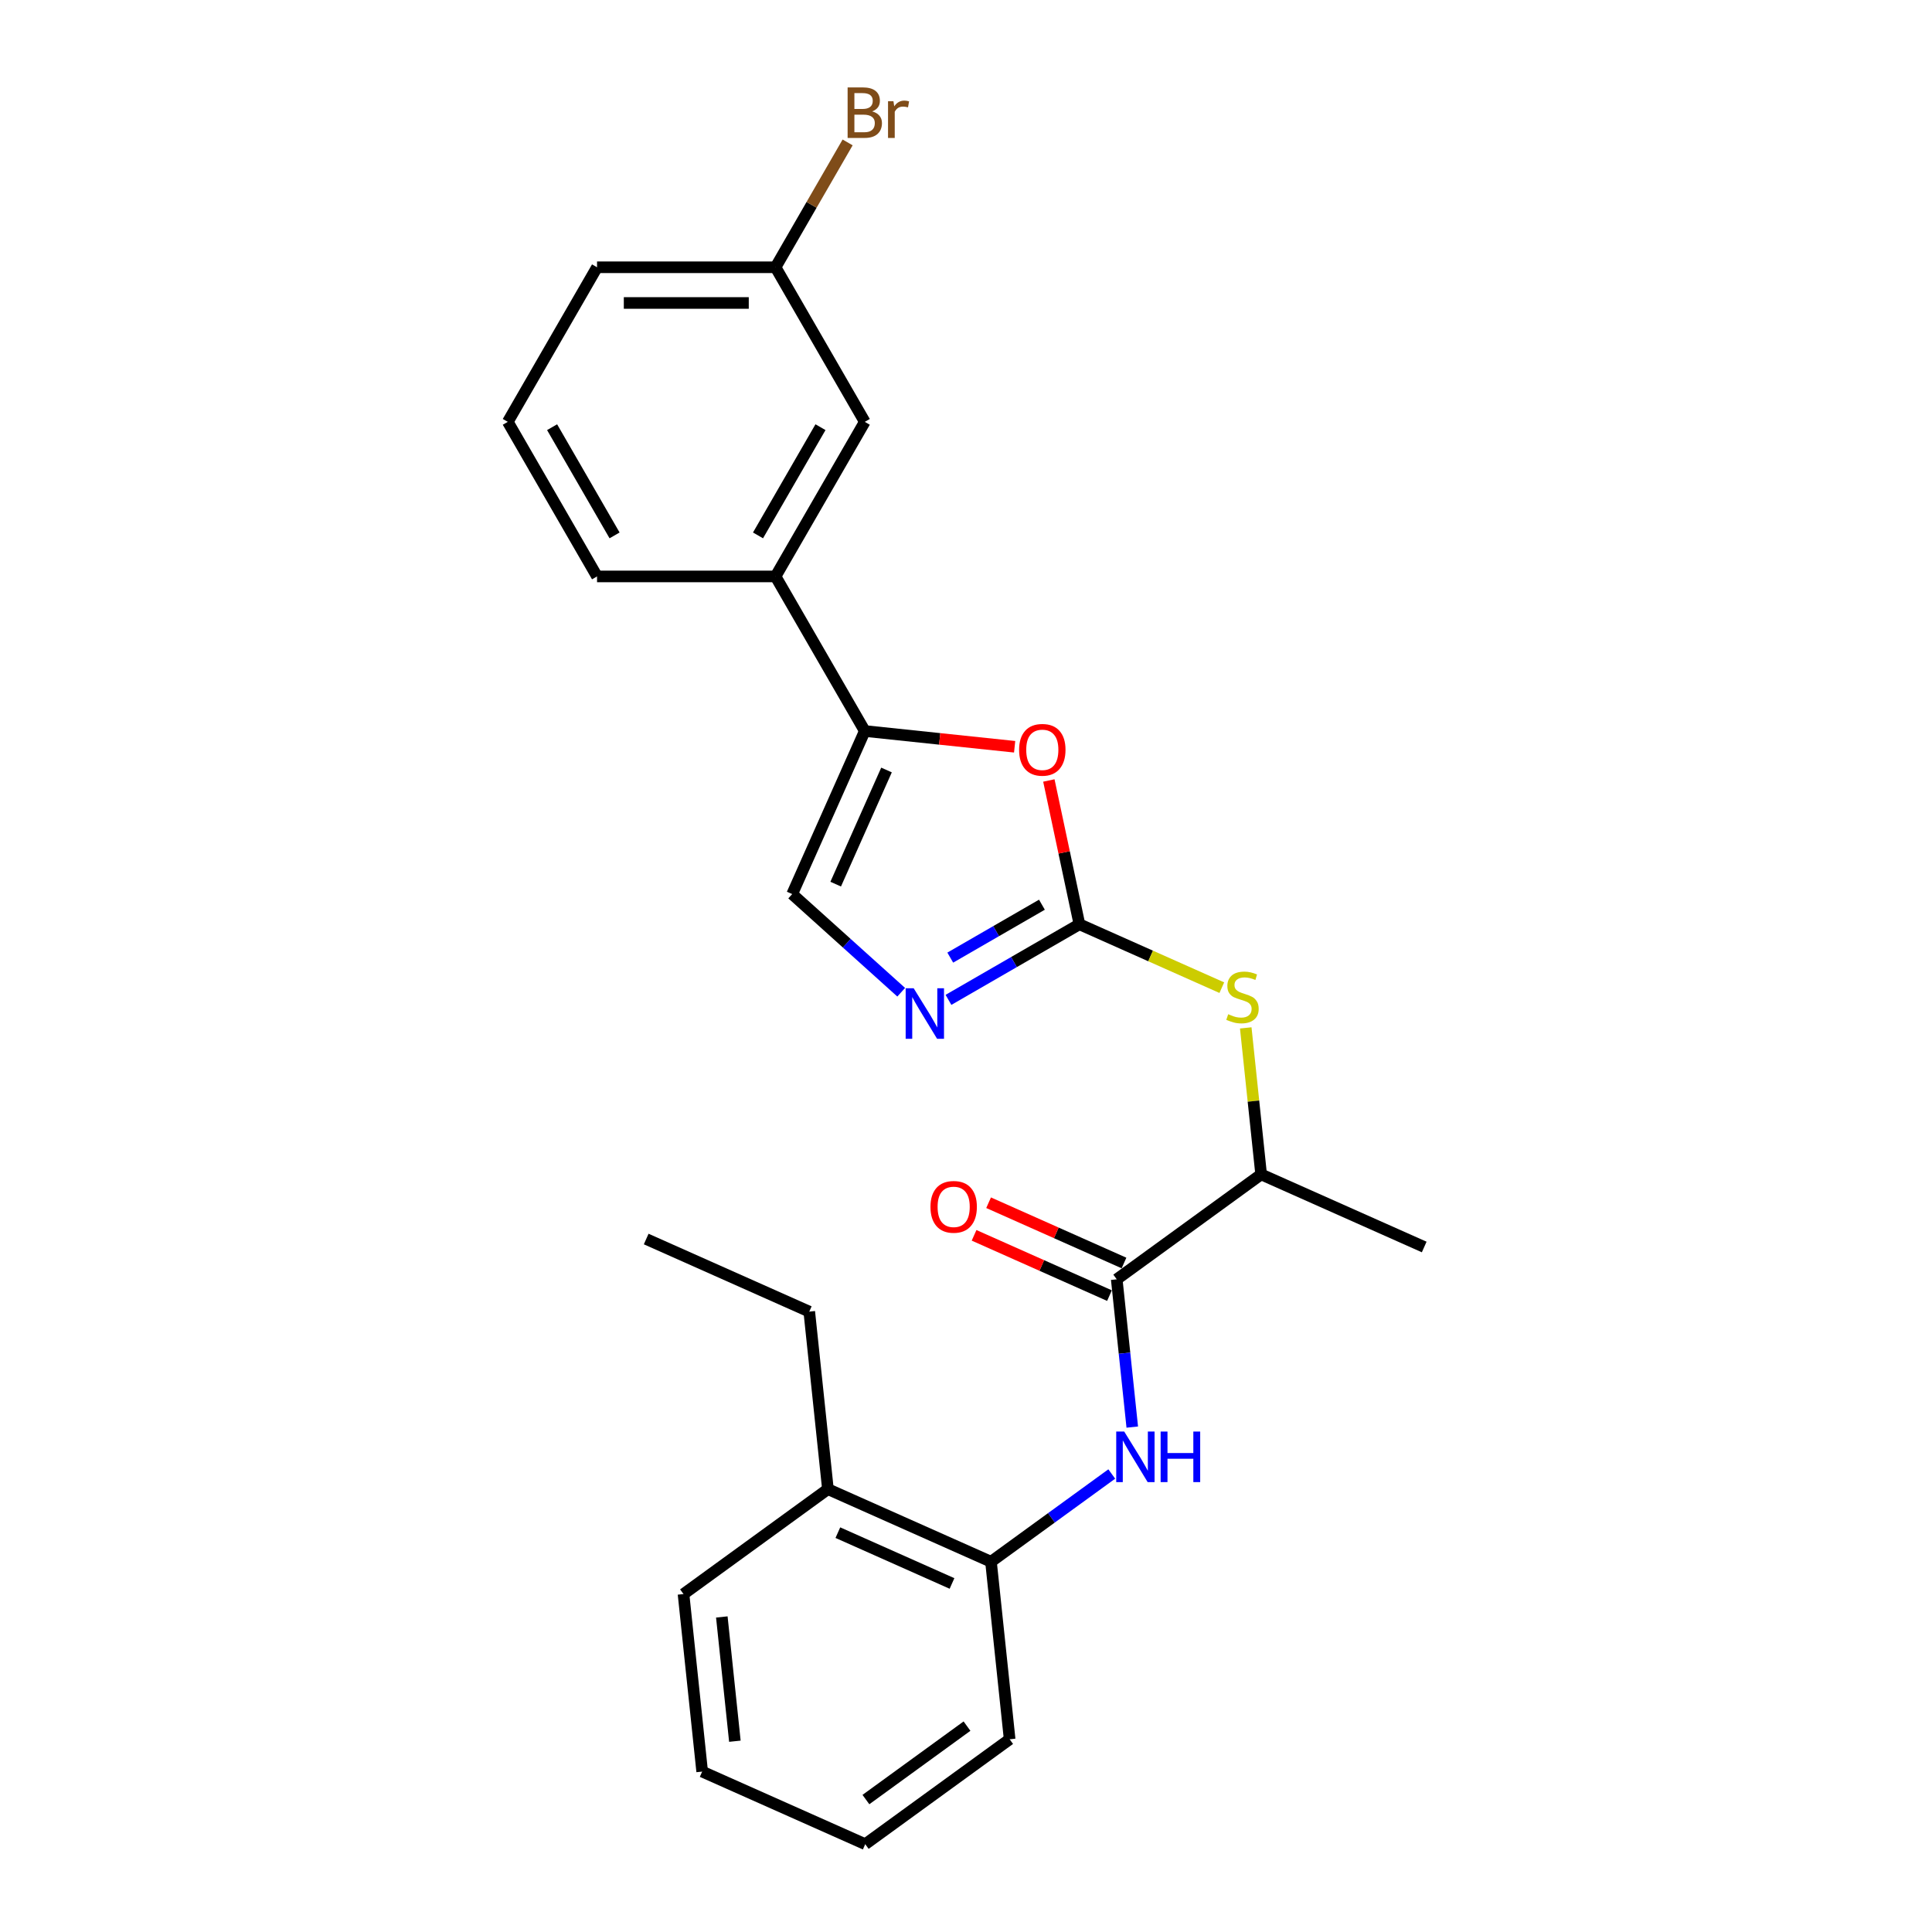 <?xml version='1.0' encoding='iso-8859-1'?>
<svg version='1.1' baseProfile='full'
              xmlns='http://www.w3.org/2000/svg'
                      xmlns:rdkit='http://www.rdkit.org/xml'
                      xmlns:xlink='http://www.w3.org/1999/xlink'
                  xml:space='preserve'
width='1000px' height='1000px' viewBox='0 0 1000 1000'>
<!-- END OF HEADER -->
<rect style='opacity:1.0;fill:#FFFFFF;stroke:none' width='1000' height='1000' x='0' y='0'> </rect>
<path class='bond-0' d='M 558.705,478.4 L 524.815,497.967' style='fill:none;fill-rule:evenodd;stroke:#000000;stroke-width:6px;stroke-linecap:butt;stroke-linejoin:miter;stroke-opacity:1' />
<path class='bond-0' d='M 524.815,497.967 L 490.926,517.533' style='fill:none;fill-rule:evenodd;stroke:#0000FF;stroke-width:6px;stroke-linecap:butt;stroke-linejoin:miter;stroke-opacity:1' />
<path class='bond-0' d='M 539.299,468.268 L 515.576,481.964' style='fill:none;fill-rule:evenodd;stroke:#000000;stroke-width:6px;stroke-linecap:butt;stroke-linejoin:miter;stroke-opacity:1' />
<path class='bond-0' d='M 515.576,481.964 L 491.854,495.661' style='fill:none;fill-rule:evenodd;stroke:#0000FF;stroke-width:6px;stroke-linecap:butt;stroke-linejoin:miter;stroke-opacity:1' />
<path class='bond-2' d='M 558.705,478.4 L 550.795,441.188' style='fill:none;fill-rule:evenodd;stroke:#000000;stroke-width:6px;stroke-linecap:butt;stroke-linejoin:miter;stroke-opacity:1' />
<path class='bond-2' d='M 550.795,441.188 L 542.886,403.976' style='fill:none;fill-rule:evenodd;stroke:#FF0000;stroke-width:6px;stroke-linecap:butt;stroke-linejoin:miter;stroke-opacity:1' />
<path class='bond-6' d='M 558.705,478.4 L 595.557,494.808' style='fill:none;fill-rule:evenodd;stroke:#000000;stroke-width:6px;stroke-linecap:butt;stroke-linejoin:miter;stroke-opacity:1' />
<path class='bond-6' d='M 595.557,494.808 L 632.409,511.215' style='fill:none;fill-rule:evenodd;stroke:#CCCC00;stroke-width:6px;stroke-linecap:butt;stroke-linejoin:miter;stroke-opacity:1' />
<path class='bond-5' d='M 466.461,513.581 L 438.248,488.178' style='fill:none;fill-rule:evenodd;stroke:#0000FF;stroke-width:6px;stroke-linecap:butt;stroke-linejoin:miter;stroke-opacity:1' />
<path class='bond-5' d='M 438.248,488.178 L 410.034,462.774' style='fill:none;fill-rule:evenodd;stroke:#000000;stroke-width:6px;stroke-linecap:butt;stroke-linejoin:miter;stroke-opacity:1' />
<path class='bond-1' d='M 447.613,378.372 L 486.394,382.448' style='fill:none;fill-rule:evenodd;stroke:#000000;stroke-width:6px;stroke-linecap:butt;stroke-linejoin:miter;stroke-opacity:1' />
<path class='bond-1' d='M 486.394,382.448 L 525.176,386.524' style='fill:none;fill-rule:evenodd;stroke:#FF0000;stroke-width:6px;stroke-linecap:butt;stroke-linejoin:miter;stroke-opacity:1' />
<path class='bond-7' d='M 447.613,378.372 L 401.418,298.36' style='fill:none;fill-rule:evenodd;stroke:#000000;stroke-width:6px;stroke-linecap:butt;stroke-linejoin:miter;stroke-opacity:1' />
<path class='bond-25' d='M 447.613,378.372 L 410.034,462.774' style='fill:none;fill-rule:evenodd;stroke:#000000;stroke-width:6px;stroke-linecap:butt;stroke-linejoin:miter;stroke-opacity:1' />
<path class='bond-25' d='M 458.856,398.548 L 432.551,457.63' style='fill:none;fill-rule:evenodd;stroke:#000000;stroke-width:6px;stroke-linecap:butt;stroke-linejoin:miter;stroke-opacity:1' />
<path class='bond-3' d='M 578.02,662.168 L 652.765,607.862' style='fill:none;fill-rule:evenodd;stroke:#000000;stroke-width:6px;stroke-linecap:butt;stroke-linejoin:miter;stroke-opacity:1' />
<path class='bond-4' d='M 578.02,662.168 L 582.04,700.413' style='fill:none;fill-rule:evenodd;stroke:#000000;stroke-width:6px;stroke-linecap:butt;stroke-linejoin:miter;stroke-opacity:1' />
<path class='bond-4' d='M 582.04,700.413 L 586.059,738.659' style='fill:none;fill-rule:evenodd;stroke:#0000FF;stroke-width:6px;stroke-linecap:butt;stroke-linejoin:miter;stroke-opacity:1' />
<path class='bond-10' d='M 581.778,653.727 L 546.737,638.126' style='fill:none;fill-rule:evenodd;stroke:#000000;stroke-width:6px;stroke-linecap:butt;stroke-linejoin:miter;stroke-opacity:1' />
<path class='bond-10' d='M 546.737,638.126 L 511.696,622.525' style='fill:none;fill-rule:evenodd;stroke:#FF0000;stroke-width:6px;stroke-linecap:butt;stroke-linejoin:miter;stroke-opacity:1' />
<path class='bond-10' d='M 574.262,670.608 L 539.221,655.007' style='fill:none;fill-rule:evenodd;stroke:#000000;stroke-width:6px;stroke-linecap:butt;stroke-linejoin:miter;stroke-opacity:1' />
<path class='bond-10' d='M 539.221,655.007 L 504.18,639.405' style='fill:none;fill-rule:evenodd;stroke:#FF0000;stroke-width:6px;stroke-linecap:butt;stroke-linejoin:miter;stroke-opacity:1' />
<path class='bond-8' d='M 575.445,762.939 L 544.189,785.648' style='fill:none;fill-rule:evenodd;stroke:#0000FF;stroke-width:6px;stroke-linecap:butt;stroke-linejoin:miter;stroke-opacity:1' />
<path class='bond-8' d='M 544.189,785.648 L 512.932,808.357' style='fill:none;fill-rule:evenodd;stroke:#000000;stroke-width:6px;stroke-linecap:butt;stroke-linejoin:miter;stroke-opacity:1' />
<path class='bond-9' d='M 644.795,532.036 L 648.78,569.949' style='fill:none;fill-rule:evenodd;stroke:#CCCC00;stroke-width:6px;stroke-linecap:butt;stroke-linejoin:miter;stroke-opacity:1' />
<path class='bond-9' d='M 648.78,569.949 L 652.765,607.862' style='fill:none;fill-rule:evenodd;stroke:#000000;stroke-width:6px;stroke-linecap:butt;stroke-linejoin:miter;stroke-opacity:1' />
<path class='bond-11' d='M 401.418,298.36 L 447.613,218.348' style='fill:none;fill-rule:evenodd;stroke:#000000;stroke-width:6px;stroke-linecap:butt;stroke-linejoin:miter;stroke-opacity:1' />
<path class='bond-11' d='M 392.345,277.12 L 424.681,221.111' style='fill:none;fill-rule:evenodd;stroke:#000000;stroke-width:6px;stroke-linecap:butt;stroke-linejoin:miter;stroke-opacity:1' />
<path class='bond-15' d='M 401.418,298.36 L 309.028,298.36' style='fill:none;fill-rule:evenodd;stroke:#000000;stroke-width:6px;stroke-linecap:butt;stroke-linejoin:miter;stroke-opacity:1' />
<path class='bond-12' d='M 512.932,808.357 L 428.53,770.778' style='fill:none;fill-rule:evenodd;stroke:#000000;stroke-width:6px;stroke-linecap:butt;stroke-linejoin:miter;stroke-opacity:1' />
<path class='bond-12' d='M 492.756,819.6 L 433.675,793.295' style='fill:none;fill-rule:evenodd;stroke:#000000;stroke-width:6px;stroke-linecap:butt;stroke-linejoin:miter;stroke-opacity:1' />
<path class='bond-17' d='M 512.932,808.357 L 522.59,900.24' style='fill:none;fill-rule:evenodd;stroke:#000000;stroke-width:6px;stroke-linecap:butt;stroke-linejoin:miter;stroke-opacity:1' />
<path class='bond-18' d='M 652.765,607.862 L 737.167,645.441' style='fill:none;fill-rule:evenodd;stroke:#000000;stroke-width:6px;stroke-linecap:butt;stroke-linejoin:miter;stroke-opacity:1' />
<path class='bond-13' d='M 447.613,218.348 L 401.418,138.337' style='fill:none;fill-rule:evenodd;stroke:#000000;stroke-width:6px;stroke-linecap:butt;stroke-linejoin:miter;stroke-opacity:1' />
<path class='bond-19' d='M 428.53,770.778 L 418.873,678.895' style='fill:none;fill-rule:evenodd;stroke:#000000;stroke-width:6px;stroke-linecap:butt;stroke-linejoin:miter;stroke-opacity:1' />
<path class='bond-20' d='M 428.53,770.778 L 353.785,825.084' style='fill:none;fill-rule:evenodd;stroke:#000000;stroke-width:6px;stroke-linecap:butt;stroke-linejoin:miter;stroke-opacity:1' />
<path class='bond-14' d='M 401.418,138.337 L 420.072,106.027' style='fill:none;fill-rule:evenodd;stroke:#000000;stroke-width:6px;stroke-linecap:butt;stroke-linejoin:miter;stroke-opacity:1' />
<path class='bond-14' d='M 420.072,106.027 L 438.726,73.717' style='fill:none;fill-rule:evenodd;stroke:#7F4C19;stroke-width:6px;stroke-linecap:butt;stroke-linejoin:miter;stroke-opacity:1' />
<path class='bond-26' d='M 401.418,138.337 L 309.028,138.337' style='fill:none;fill-rule:evenodd;stroke:#000000;stroke-width:6px;stroke-linecap:butt;stroke-linejoin:miter;stroke-opacity:1' />
<path class='bond-26' d='M 387.559,156.815 L 322.886,156.815' style='fill:none;fill-rule:evenodd;stroke:#000000;stroke-width:6px;stroke-linecap:butt;stroke-linejoin:miter;stroke-opacity:1' />
<path class='bond-16' d='M 309.028,298.36 L 262.833,218.348' style='fill:none;fill-rule:evenodd;stroke:#000000;stroke-width:6px;stroke-linecap:butt;stroke-linejoin:miter;stroke-opacity:1' />
<path class='bond-16' d='M 318.101,277.12 L 285.765,221.111' style='fill:none;fill-rule:evenodd;stroke:#000000;stroke-width:6px;stroke-linecap:butt;stroke-linejoin:miter;stroke-opacity:1' />
<path class='bond-21' d='M 262.833,218.348 L 309.028,138.337' style='fill:none;fill-rule:evenodd;stroke:#000000;stroke-width:6px;stroke-linecap:butt;stroke-linejoin:miter;stroke-opacity:1' />
<path class='bond-23' d='M 522.59,900.24 L 447.845,954.545' style='fill:none;fill-rule:evenodd;stroke:#000000;stroke-width:6px;stroke-linecap:butt;stroke-linejoin:miter;stroke-opacity:1' />
<path class='bond-23' d='M 500.517,893.437 L 448.195,931.451' style='fill:none;fill-rule:evenodd;stroke:#000000;stroke-width:6px;stroke-linecap:butt;stroke-linejoin:miter;stroke-opacity:1' />
<path class='bond-22' d='M 418.873,678.895 L 334.47,641.316' style='fill:none;fill-rule:evenodd;stroke:#000000;stroke-width:6px;stroke-linecap:butt;stroke-linejoin:miter;stroke-opacity:1' />
<path class='bond-27' d='M 353.785,825.084 L 363.443,916.967' style='fill:none;fill-rule:evenodd;stroke:#000000;stroke-width:6px;stroke-linecap:butt;stroke-linejoin:miter;stroke-opacity:1' />
<path class='bond-27' d='M 373.611,836.935 L 380.371,901.253' style='fill:none;fill-rule:evenodd;stroke:#000000;stroke-width:6px;stroke-linecap:butt;stroke-linejoin:miter;stroke-opacity:1' />
<path class='bond-24' d='M 447.845,954.545 L 363.443,916.967' style='fill:none;fill-rule:evenodd;stroke:#000000;stroke-width:6px;stroke-linecap:butt;stroke-linejoin:miter;stroke-opacity:1' />
<path  class='atom-1' d='M 472.91 511.513
L 481.483 525.371
Q 482.333 526.739, 483.701 529.215
Q 485.068 531.691, 485.142 531.839
L 485.142 511.513
L 488.616 511.513
L 488.616 537.678
L 485.031 537.678
L 475.829 522.526
Q 474.757 520.752, 473.612 518.719
Q 472.503 516.687, 472.171 516.058
L 472.171 537.678
L 468.771 537.678
L 468.771 511.513
L 472.91 511.513
' fill='#0000FF'/>
<path  class='atom-3' d='M 527.486 388.103
Q 527.486 381.821, 530.59 378.31
Q 533.694 374.799, 539.496 374.799
Q 545.298 374.799, 548.403 378.31
Q 551.507 381.821, 551.507 388.103
Q 551.507 394.46, 548.366 398.082
Q 545.224 401.666, 539.496 401.666
Q 533.731 401.666, 530.59 398.082
Q 527.486 394.497, 527.486 388.103
M 539.496 398.71
Q 543.487 398.71, 545.631 396.049
Q 547.811 393.351, 547.811 388.103
Q 547.811 382.967, 545.631 380.38
Q 543.487 377.756, 539.496 377.756
Q 535.505 377.756, 533.325 380.343
Q 531.181 382.93, 531.181 388.103
Q 531.181 393.388, 533.325 396.049
Q 535.505 398.71, 539.496 398.71
' fill='#FF0000'/>
<path  class='atom-5' d='M 581.894 740.969
L 590.467 754.827
Q 591.317 756.195, 592.685 758.671
Q 594.052 761.147, 594.126 761.295
L 594.126 740.969
L 597.6 740.969
L 597.6 767.134
L 594.015 767.134
L 584.813 751.982
Q 583.741 750.208, 582.596 748.175
Q 581.487 746.143, 581.154 745.514
L 581.154 767.134
L 577.755 767.134
L 577.755 740.969
L 581.894 740.969
' fill='#0000FF'/>
<path  class='atom-5' d='M 600.741 740.969
L 604.289 740.969
L 604.289 752.093
L 617.667 752.093
L 617.667 740.969
L 621.215 740.969
L 621.215 767.134
L 617.667 767.134
L 617.667 755.049
L 604.289 755.049
L 604.289 767.134
L 600.741 767.134
L 600.741 740.969
' fill='#0000FF'/>
<path  class='atom-7' d='M 635.716 524.959
Q 636.012 525.07, 637.231 525.587
Q 638.451 526.105, 639.781 526.437
Q 641.149 526.733, 642.479 526.733
Q 644.955 526.733, 646.396 525.55
Q 647.838 524.331, 647.838 522.224
Q 647.838 520.783, 647.099 519.896
Q 646.396 519.009, 645.288 518.529
Q 644.179 518.048, 642.331 517.494
Q 640.003 516.792, 638.599 516.126
Q 637.231 515.461, 636.234 514.057
Q 635.273 512.653, 635.273 510.287
Q 635.273 506.998, 637.49 504.966
Q 639.744 502.933, 644.179 502.933
Q 647.209 502.933, 650.646 504.374
L 649.796 507.22
Q 646.655 505.927, 644.29 505.927
Q 641.74 505.927, 640.336 506.998
Q 638.931 508.033, 638.968 509.844
Q 638.968 511.248, 639.67 512.098
Q 640.41 512.948, 641.444 513.429
Q 642.516 513.909, 644.29 514.463
Q 646.655 515.203, 648.059 515.942
Q 649.464 516.681, 650.462 518.196
Q 651.496 519.674, 651.496 522.224
Q 651.496 525.846, 649.057 527.805
Q 646.655 529.726, 642.627 529.726
Q 640.299 529.726, 638.525 529.209
Q 636.788 528.728, 634.718 527.878
L 635.716 524.959
' fill='#CCCC00'/>
<path  class='atom-11' d='M 481.607 624.663
Q 481.607 618.381, 484.711 614.87
Q 487.816 611.359, 493.618 611.359
Q 499.42 611.359, 502.524 614.87
Q 505.628 618.381, 505.628 624.663
Q 505.628 631.02, 502.487 634.641
Q 499.346 638.226, 493.618 638.226
Q 487.852 638.226, 484.711 634.641
Q 481.607 631.057, 481.607 624.663
M 493.618 635.27
Q 497.609 635.27, 499.752 632.609
Q 501.933 629.911, 501.933 624.663
Q 501.933 619.526, 499.752 616.939
Q 497.609 614.316, 493.618 614.316
Q 489.626 614.316, 487.446 616.902
Q 485.303 619.489, 485.303 624.663
Q 485.303 629.948, 487.446 632.609
Q 489.626 635.27, 493.618 635.27
' fill='#FF0000'/>
<path  class='atom-15' d='M 451.438 57.66
Q 453.951 58.362, 455.207 59.914
Q 456.5 61.429, 456.5 63.683
Q 456.5 67.305, 454.172 69.374
Q 451.881 71.407, 447.52 71.407
L 438.725 71.407
L 438.725 45.242
L 446.448 45.242
Q 450.92 45.242, 453.174 47.053
Q 455.429 48.864, 455.429 52.19
Q 455.429 56.144, 451.438 57.66
M 442.235 48.199
L 442.235 56.403
L 446.448 56.403
Q 449.035 56.403, 450.366 55.368
Q 451.733 54.297, 451.733 52.19
Q 451.733 48.199, 446.448 48.199
L 442.235 48.199
M 447.52 68.451
Q 450.07 68.451, 451.438 67.231
Q 452.805 66.012, 452.805 63.683
Q 452.805 61.54, 451.29 60.468
Q 449.811 59.359, 446.966 59.359
L 442.235 59.359
L 442.235 68.451
L 447.52 68.451
' fill='#7F4C19'/>
<path  class='atom-15' d='M 462.45 52.412
L 462.857 55.036
Q 464.852 52.079, 468.105 52.079
Q 469.139 52.079, 470.544 52.449
L 469.989 55.553
Q 468.4 55.184, 467.513 55.184
Q 465.961 55.184, 464.926 55.812
Q 463.929 56.403, 463.116 57.844
L 463.116 71.407
L 459.642 71.407
L 459.642 52.412
L 462.45 52.412
' fill='#7F4C19'/>
</svg>
